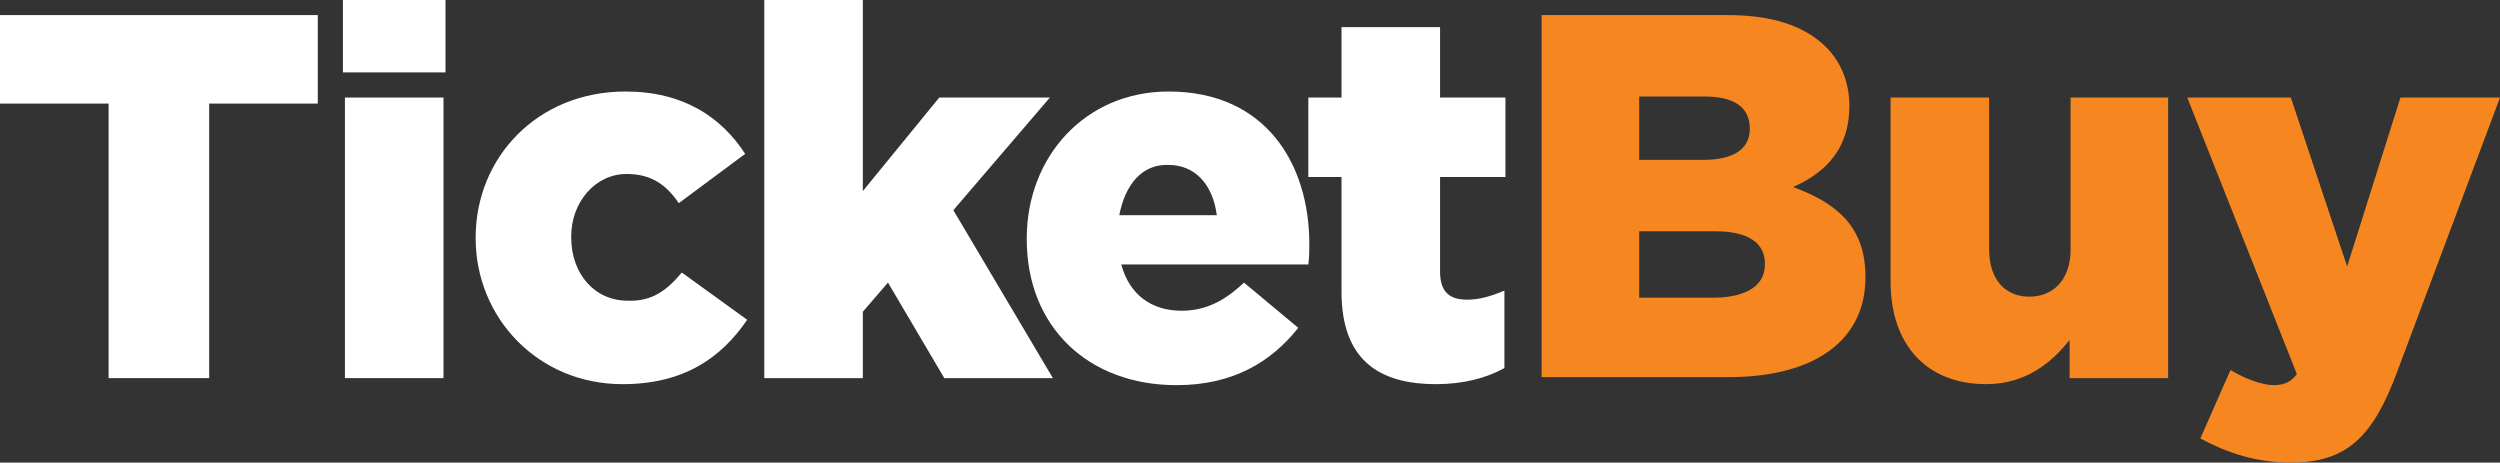 <?xml version="1.0" encoding="utf-8"?>
<!-- Generator: Adobe Illustrator 19.0.0, SVG Export Plug-In . SVG Version: 6.00 Build 0)  -->
<svg version="1.1" id="Layer_1" xmlns="http://www.w3.org/2000/svg" x="0px"
     y="0px"
     viewBox="0 0 248.6 46" style="enable-background:new 0 0 248.6 46;" xml:space="preserve">
<rect x="0" y="0" width="248.6" height="46" fill="#333333" stroke="none"/>
<g style="display:none;">
	<g style="display:inline;">
		<path style="fill:#F89728;" d="M175.8-211.6h-5c-1.9,7.8-8.8,13.6-17.2,13.6s-15.3-5.8-17.2-13.6h-5c-4.5,0-8.2,3.7-8.2,8.2v88.9
			c0,4.5,3.7,8.2,8.2,8.2h5c1.9-7.8,8.8-13.6,17.2-13.6s15.3,5.8,17.2,13.6h5c4.5,0,8.2-3.7,8.2-8.2v-88.9
			C184-207.9,180.3-211.6,175.8-211.6z"/>
	</g>
</g>
    <g style="display:none;">
	<path style="display:inline;fill:#F89728;" d="M82.2-176.5c2,5.9,4,11.9,6,18.1c6.4,0.8,12.7,3,18.4,6.5c-4.6,0.8-9.6,2.5-14.8,5.1
		c2,6.3,3.9,12.8,5.8,19.4c-5-5.4-10.2-9.9-15.5-13.6c-5.2,3.7-10.5,8.2-15.5,13.6c1.9-6.6,3.9-13,5.8-19.4
		c-5.1-2.6-10.1-4.3-14.8-5.1c5.7-3.5,12-5.7,18.4-6.5C78.2-164.5,80.2-170.6,82.2-176.5z"/>
</g>
    <g>
	<g id="XMLID_1_">
		<g>
			<path style="fill:#F6861F;" d="M248.6,9.7l-10.2,27.2c-2.4,6.5-5,9.1-10.6,9.1c-3.5,0-6.4-1-9-2.4l3-6.8c1.5,0.9,3.2,1.5,4.3,1.5
				c1,0,1.7-0.3,2.3-1.1L217.5,9.7h10.3l5.6,16.8l5.3-16.8H248.6z"/>
            <path style="fill:#F6861F;" d="M215.6,9.7v27.9h-9.8v-3.8c-1.8,2.3-4.4,4.4-8.3,4.4c-5.9,0-9.5-3.9-9.5-10.2V9.7h9.8v15.1
				c0,3,1.6,4.7,4,4.7c2.3,0,4.1-1.6,4.1-4.7V9.7H215.6z"/>
            <path style="fill:#F6861F;" d="M185.5,27.5v0.1c0,6.2-5,9.9-13.6,9.9h-18.6v-36h18.5c4.5,0,7.7,1.1,9.8,3.2
				c1.4,1.4,2.3,3.4,2.3,5.8v0.1c0,4.2-2.4,6.6-5.6,8C182.7,20.2,185.5,22.6,185.5,27.5z M175.5,26.3v-0.1c0-2-1.6-3.2-4.9-3.2H163
				v6.6h7.7C173.7,29.5,175.5,28.4,175.5,26.3z M174,12.8L174,12.8c0-2.1-1.5-3.2-4.5-3.2H163v6.3h6.3C172.3,15.9,174,14.9,174,12.8
				z"/>
            <path style="fill:#FFFFFF;" d="M149.7,9.7v7.9h-6.5V27c0,2,0.9,2.8,2.7,2.8c1.3,0,2.5-0.4,3.7-0.9v7.7c-1.8,1-4.1,1.6-6.8,1.6
				c-5.9,0-9.4-2.6-9.4-9.2V17.6h-3.3V9.7h3.3v-7h9.8v7H149.7z"/>
            <path style="fill:#FFFFFF;" d="M130.2,24.3c0,0.6,0,1.3-0.1,2h-18.6c0.8,3,3,4.6,6,4.6c2.3,0,4.2-0.9,6.2-2.8l5.4,4.5
				c-2.7,3.4-6.5,5.7-12.1,5.7c-8.8,0-14.9-5.8-14.9-14.5v-0.1c0-8.1,5.8-14.6,14.1-14.6C125.8,9.1,130.2,16.2,130.2,24.3z
				 M111.3,21.4h9.7c-0.4-3.1-2.2-5-4.8-5C113.6,16.3,111.9,18.3,111.3,21.4z"/>
            <polygon style="fill:#FFFFFF;" points="94.8,20.9 104.7,37.6 93.9,37.6 88.3,28.1 85.8,31 85.8,37.6 76,37.6 76,31.9 76,15.4
				76,0 85.8,0 85.8,19 93.4,9.7 104.4,9.7 			"/>
            <path style="fill:#FFFFFF;" d="M67.8,27.1l6.5,4.7c-2.6,3.8-6.3,6.4-12.4,6.4c-8.4,0-14.6-6.6-14.6-14.5v-0.1
				c0-7.9,6.1-14.5,14.9-14.5c5.7,0,9.5,2.5,11.9,6.2l-6.6,4.9c-1.3-1.9-2.8-2.9-5.2-2.9c-3.1,0-5.5,2.8-5.5,6.2v0.1
				c0,3.6,2.3,6.3,5.6,6.3C64.8,30,66.3,28.9,67.8,27.1z"/>
            <rect x="34.1" y="0" style="fill:#FFFFFF;" width="10.2" height="7.2"/>
            <rect x="34.3" y="9.7" style="fill:#FFFFFF;" width="9.8" height="27.9"/>
            <polygon style="fill:#FFFFFF;"
                     points="31.6,1.5 31.6,10.3 20.8,10.3 20.8,37.6 10.8,37.6 10.8,10.3 0,10.3 0,1.5 			"/>
		</g>
        <g>
		</g>
	</g>
</g>
    <g>
</g>
    <g>
</g>
    <g>
</g>
    <g>
</g>
    <g>
</g>
    <g>
</g>
    <g>
</g>
    <g>
</g>
    <g>
</g>
    <g>
</g>
    <g>
</g>
    <g>
</g>
</svg>
